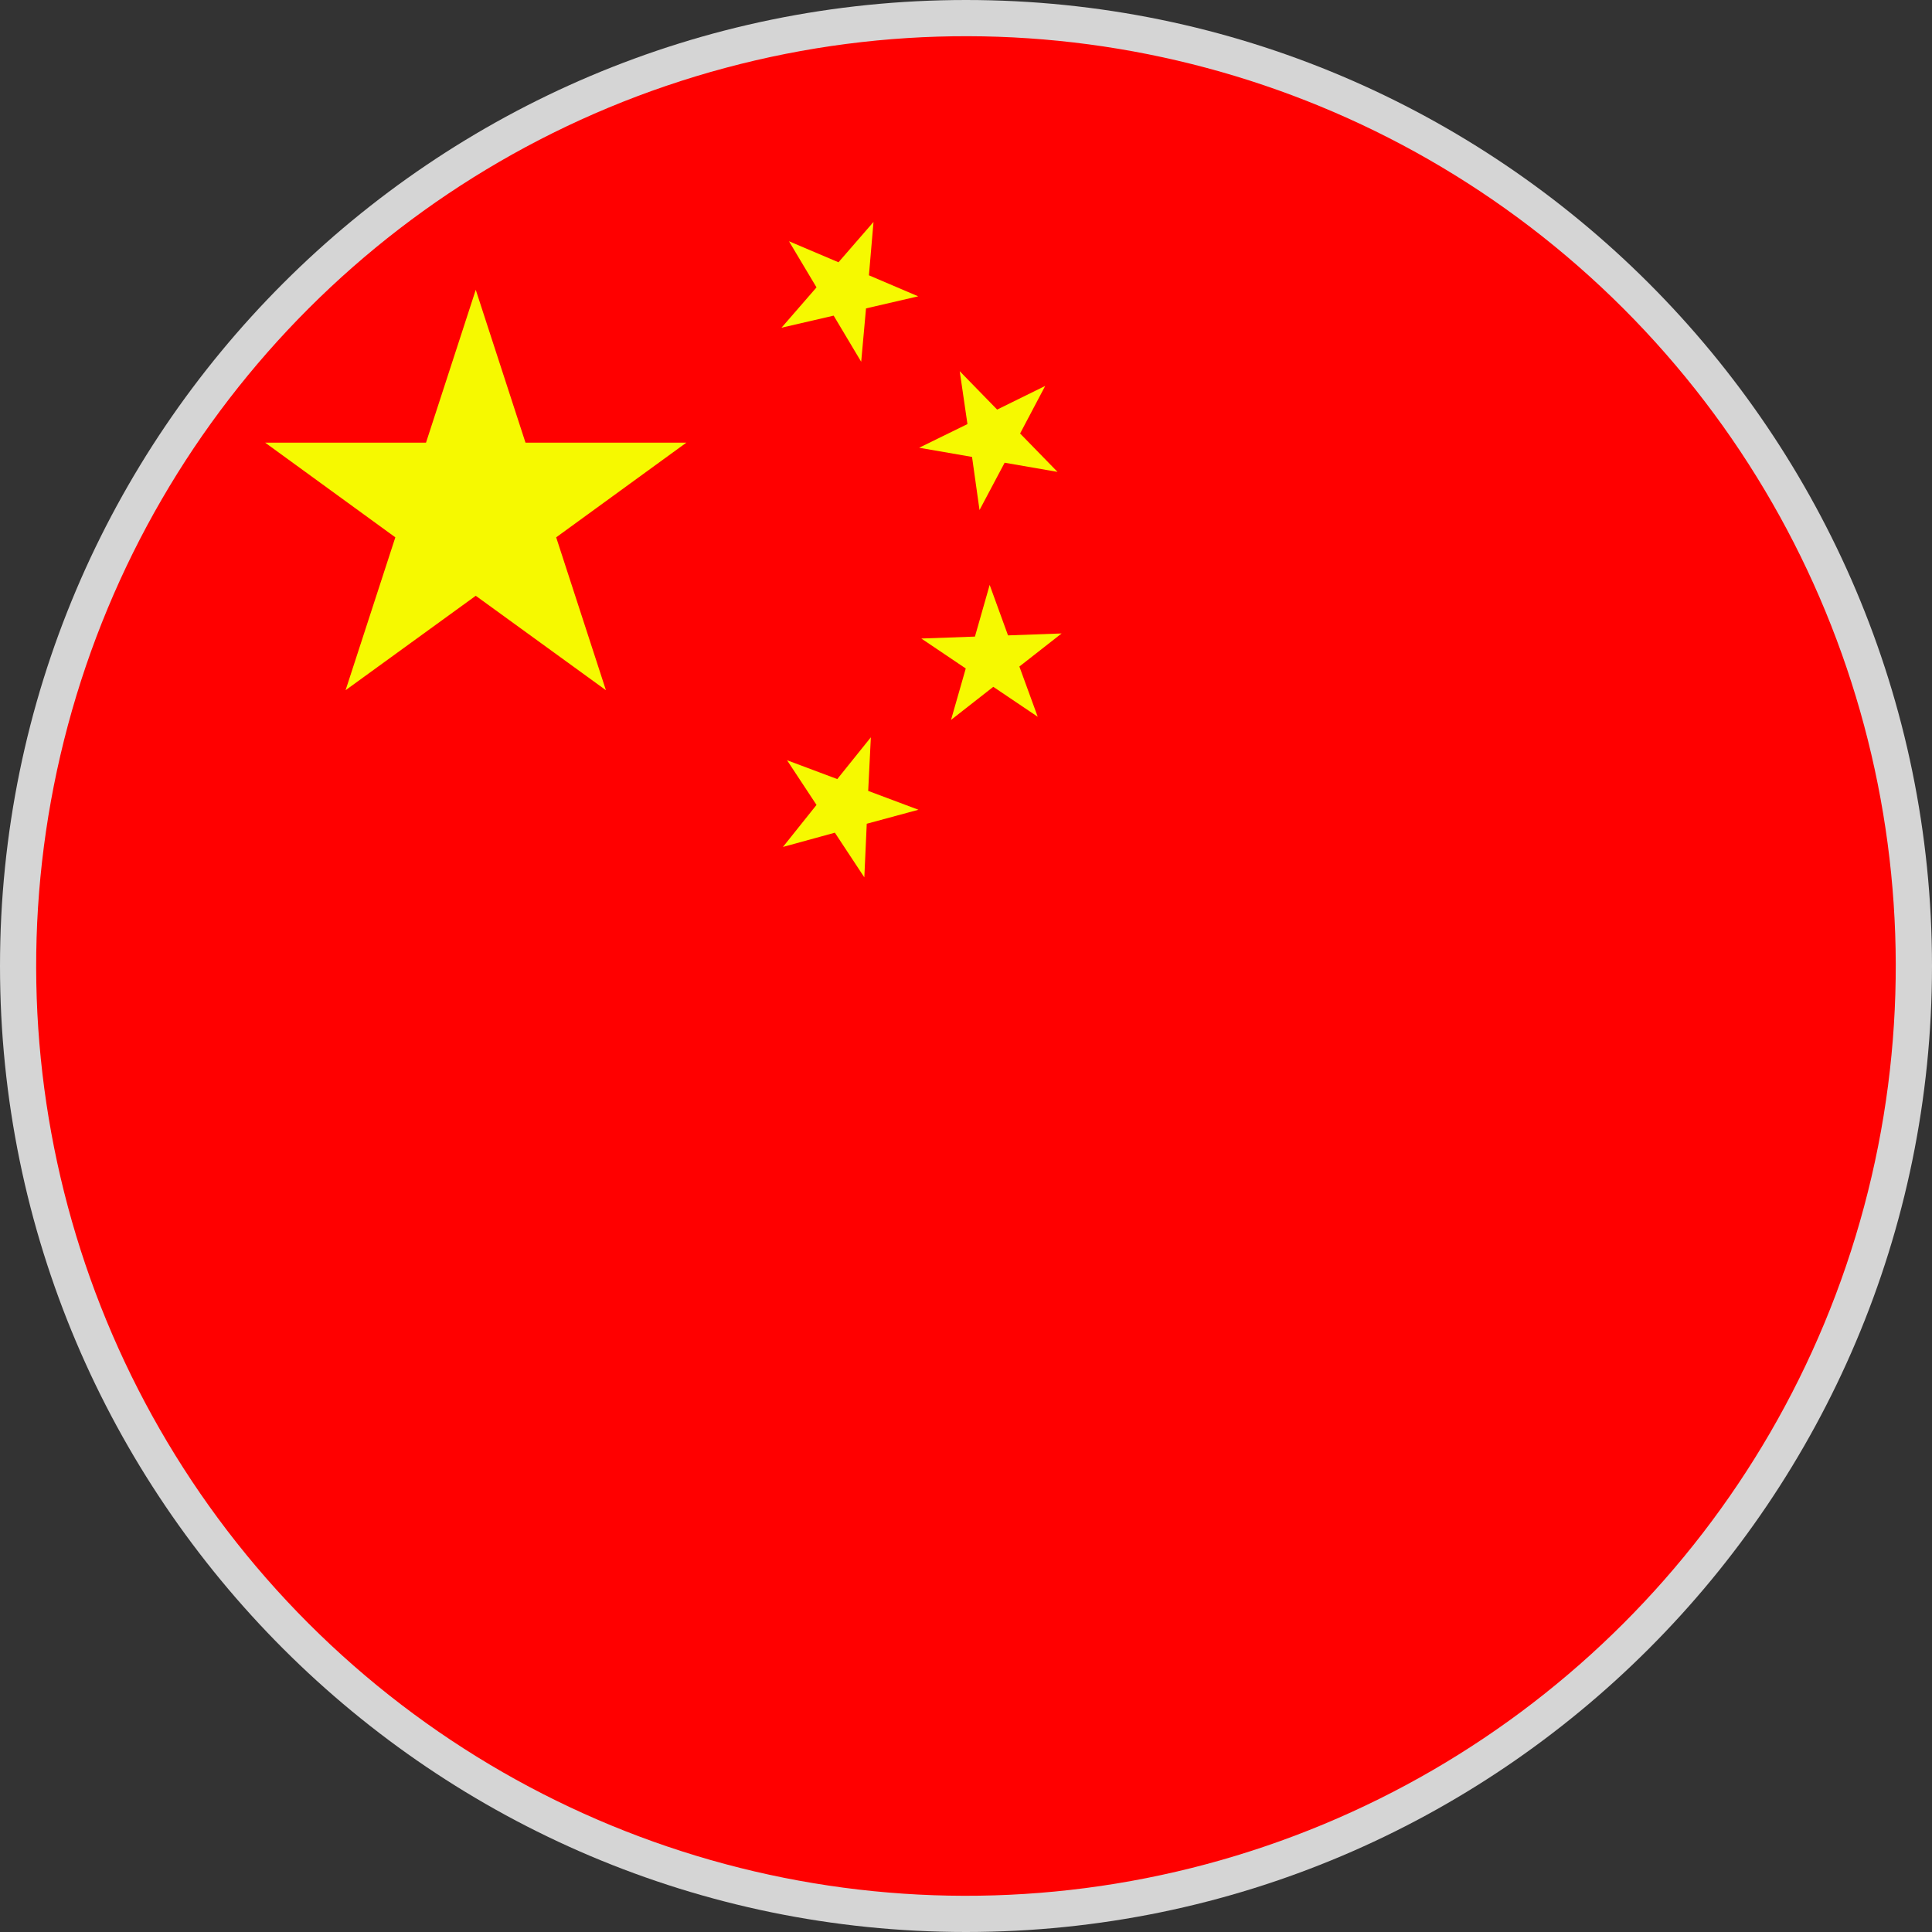 <?xml version="1.0" encoding="UTF-8"?>
<svg id="Capa_1" data-name="Capa 1" xmlns="http://www.w3.org/2000/svg" xmlns:xlink="http://www.w3.org/1999/xlink" viewBox="0 0 80 80">
  <rect x="0" y="0" width="80" height="80" fill="#333333" stroke="none"/>
  <defs>
    <style>
      .cls-1 {
        fill: none;
      }

      .cls-1, .cls-2, .cls-3, .cls-4 {
        stroke-width: 0px;
      }

      .cls-2 {
        fill: red;
      }

      .cls-3 {
        fill: #d5d5d5;
      }

      .cls-5 {
        clip-path: url(#clippath);
      }

      .cls-4 {
        fill: #f6f900;
      }
    </style>
    <clipPath id="clippath">
      <circle class="cls-1" cx="40" cy="40" r="38.5" transform="translate(-16.57 40) rotate(-45)"/>
    </clipPath>
  </defs>
  <path class="cls-3" d="M40,80C17.94,80,0,62.06,0,40S17.94,0,40,0s40,17.94,40,40-17.94,40-40,40Z"/>
  <g class="cls-5">
    <g>
      <rect class="cls-2" x="-1.57" y="1.5" width="115.5" height="77"/>
      <polygon class="cls-4" points="23.03 22.25 28.42 18.33 21.76 18.33 19.7 12 17.64 18.33 10.98 18.33 16.37 22.25 14.31 28.58 19.7 24.67 25.09 28.58 23.03 22.25"/>
      <polygon class="cls-4" points="35.86 12.77 38.02 12.27 35.98 11.4 36.17 9.19 34.72 10.86 32.67 9.99 33.81 11.9 32.36 13.57 34.52 13.07 35.66 14.98 35.86 12.77"/>
      <polygon class="cls-4" points="41.6 19.16 43.79 19.54 42.24 17.95 43.28 15.98 41.29 16.96 39.74 15.37 40.06 17.56 38.06 18.54 40.25 18.92 40.56 21.12 41.6 19.16"/>
      <polygon class="cls-4" points="42.21 27.6 43.96 26.23 41.74 26.31 40.98 24.22 40.37 26.36 38.15 26.44 39.99 27.68 39.38 29.81 41.13 28.44 42.97 29.68 42.21 27.6"/>
      <polygon class="cls-4" points="35.89 34.11 38.03 33.53 35.95 32.75 36.06 30.53 34.67 32.26 32.59 31.48 33.81 33.33 32.42 35.07 34.57 34.48 35.79 36.33 35.89 34.11"/>
    </g>
    <circle class="cls-1" cx="40" cy="40" r="38.5" transform="translate(-16.57 40) rotate(-45)"/>
  </g>
</svg>